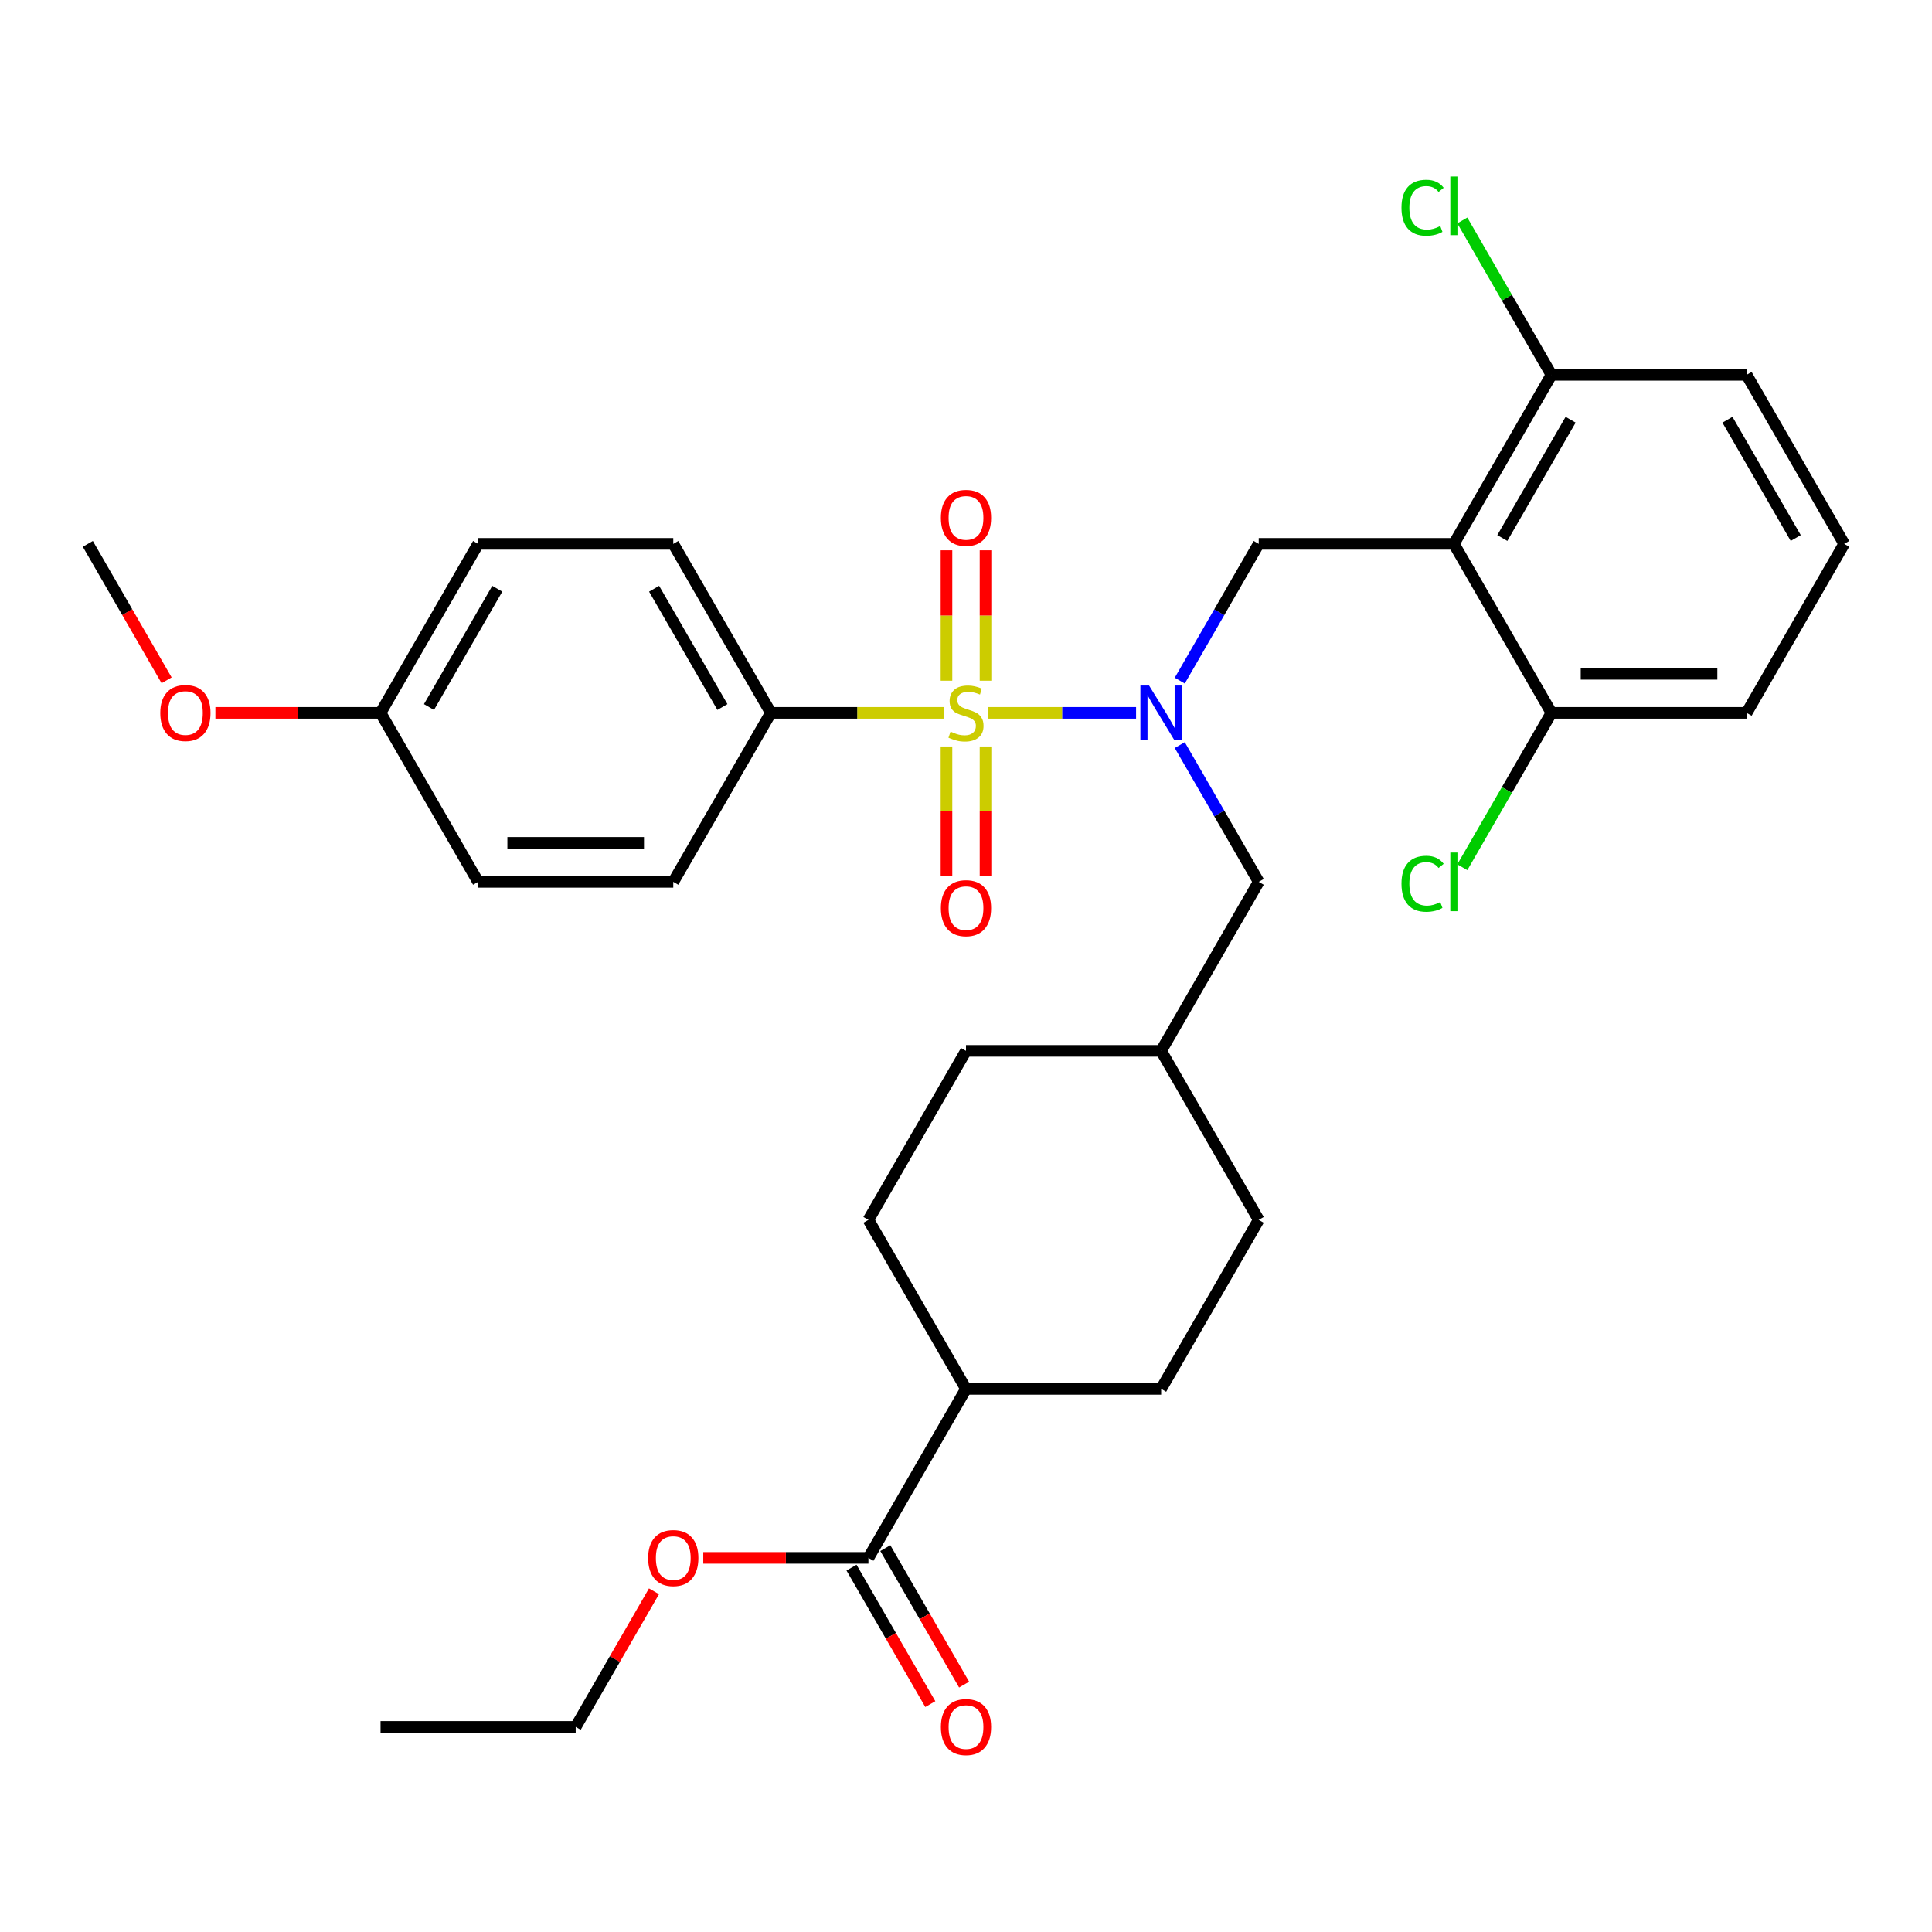 <?xml version='1.0' encoding='iso-8859-1'?>
<svg version='1.1' baseProfile='full'
              xmlns='http://www.w3.org/2000/svg'
                      xmlns:rdkit='http://www.rdkit.org/xml'
                      xmlns:xlink='http://www.w3.org/1999/xlink'
                  xml:space='preserve'
width='1000px' height='1000px' viewBox='0 0 1000 1000'>
<!-- END OF HEADER -->
<rect style='opacity:1.0;fill:#FFFFFF;stroke:none' width='1000' height='1000' x='0' y='0'> </rect>
<path class='bond-0' d='M 511.605,368.975 L 549.82,368.975' style='fill:none;fill-rule:evenodd;stroke:#CCCC00;stroke-width:6px;stroke-linecap:butt;stroke-linejoin:miter;stroke-opacity:1' />
<path class='bond-0' d='M 549.82,368.975 L 588.035,368.975' style='fill:none;fill-rule:evenodd;stroke:#0000FF;stroke-width:6px;stroke-linecap:butt;stroke-linejoin:miter;stroke-opacity:1' />
<path class='bond-3' d='M 488.395,368.975 L 443.692,368.975' style='fill:none;fill-rule:evenodd;stroke:#CCCC00;stroke-width:6px;stroke-linecap:butt;stroke-linejoin:miter;stroke-opacity:1' />
<path class='bond-3' d='M 443.692,368.975 L 398.99,368.975' style='fill:none;fill-rule:evenodd;stroke:#000000;stroke-width:6px;stroke-linecap:butt;stroke-linejoin:miter;stroke-opacity:1' />
<path class='bond-5' d='M 510.101,352.33 L 510.101,318.582' style='fill:none;fill-rule:evenodd;stroke:#CCCC00;stroke-width:6px;stroke-linecap:butt;stroke-linejoin:miter;stroke-opacity:1' />
<path class='bond-5' d='M 510.101,318.582 L 510.101,284.834' style='fill:none;fill-rule:evenodd;stroke:#FF0000;stroke-width:6px;stroke-linecap:butt;stroke-linejoin:miter;stroke-opacity:1' />
<path class='bond-5' d='M 489.899,352.33 L 489.899,318.582' style='fill:none;fill-rule:evenodd;stroke:#CCCC00;stroke-width:6px;stroke-linecap:butt;stroke-linejoin:miter;stroke-opacity:1' />
<path class='bond-5' d='M 489.899,318.582 L 489.899,284.834' style='fill:none;fill-rule:evenodd;stroke:#FF0000;stroke-width:6px;stroke-linecap:butt;stroke-linejoin:miter;stroke-opacity:1' />
<path class='bond-6' d='M 489.899,386.38 L 489.899,419.978' style='fill:none;fill-rule:evenodd;stroke:#CCCC00;stroke-width:6px;stroke-linecap:butt;stroke-linejoin:miter;stroke-opacity:1' />
<path class='bond-6' d='M 489.899,419.978 L 489.899,453.575' style='fill:none;fill-rule:evenodd;stroke:#FF0000;stroke-width:6px;stroke-linecap:butt;stroke-linejoin:miter;stroke-opacity:1' />
<path class='bond-6' d='M 510.101,386.38 L 510.101,419.978' style='fill:none;fill-rule:evenodd;stroke:#CCCC00;stroke-width:6px;stroke-linecap:butt;stroke-linejoin:miter;stroke-opacity:1' />
<path class='bond-6' d='M 510.101,419.978 L 510.101,453.575' style='fill:none;fill-rule:evenodd;stroke:#FF0000;stroke-width:6px;stroke-linecap:butt;stroke-linejoin:miter;stroke-opacity:1' />
<path class='bond-2' d='M 610.643,352.29 L 631.079,316.894' style='fill:none;fill-rule:evenodd;stroke:#0000FF;stroke-width:6px;stroke-linecap:butt;stroke-linejoin:miter;stroke-opacity:1' />
<path class='bond-2' d='M 631.079,316.894 L 651.515,281.498' style='fill:none;fill-rule:evenodd;stroke:#000000;stroke-width:6px;stroke-linecap:butt;stroke-linejoin:miter;stroke-opacity:1' />
<path class='bond-9' d='M 610.643,385.66 L 631.079,421.056' style='fill:none;fill-rule:evenodd;stroke:#0000FF;stroke-width:6px;stroke-linecap:butt;stroke-linejoin:miter;stroke-opacity:1' />
<path class='bond-9' d='M 631.079,421.056 L 651.515,456.452' style='fill:none;fill-rule:evenodd;stroke:#000000;stroke-width:6px;stroke-linecap:butt;stroke-linejoin:miter;stroke-opacity:1' />
<path class='bond-1' d='M 752.525,281.498 L 651.515,281.498' style='fill:none;fill-rule:evenodd;stroke:#000000;stroke-width:6px;stroke-linecap:butt;stroke-linejoin:miter;stroke-opacity:1' />
<path class='bond-7' d='M 752.525,281.498 L 803.03,194.02' style='fill:none;fill-rule:evenodd;stroke:#000000;stroke-width:6px;stroke-linecap:butt;stroke-linejoin:miter;stroke-opacity:1' />
<path class='bond-7' d='M 777.596,278.477 L 812.95,217.243' style='fill:none;fill-rule:evenodd;stroke:#000000;stroke-width:6px;stroke-linecap:butt;stroke-linejoin:miter;stroke-opacity:1' />
<path class='bond-8' d='M 752.525,281.498 L 803.03,368.975' style='fill:none;fill-rule:evenodd;stroke:#000000;stroke-width:6px;stroke-linecap:butt;stroke-linejoin:miter;stroke-opacity:1' />
<path class='bond-12' d='M 398.99,368.975 L 348.485,281.498' style='fill:none;fill-rule:evenodd;stroke:#000000;stroke-width:6px;stroke-linecap:butt;stroke-linejoin:miter;stroke-opacity:1' />
<path class='bond-12' d='M 373.919,365.954 L 338.565,304.72' style='fill:none;fill-rule:evenodd;stroke:#000000;stroke-width:6px;stroke-linecap:butt;stroke-linejoin:miter;stroke-opacity:1' />
<path class='bond-13' d='M 398.99,368.975 L 348.485,456.452' style='fill:none;fill-rule:evenodd;stroke:#000000;stroke-width:6px;stroke-linecap:butt;stroke-linejoin:miter;stroke-opacity:1' />
<path class='bond-4' d='M 449.495,806.362 L 500,718.884' style='fill:none;fill-rule:evenodd;stroke:#000000;stroke-width:6px;stroke-linecap:butt;stroke-linejoin:miter;stroke-opacity:1' />
<path class='bond-11' d='M 440.747,811.412 L 461.137,846.728' style='fill:none;fill-rule:evenodd;stroke:#000000;stroke-width:6px;stroke-linecap:butt;stroke-linejoin:miter;stroke-opacity:1' />
<path class='bond-11' d='M 461.137,846.728 L 481.527,882.044' style='fill:none;fill-rule:evenodd;stroke:#FF0000;stroke-width:6px;stroke-linecap:butt;stroke-linejoin:miter;stroke-opacity:1' />
<path class='bond-11' d='M 458.243,801.311 L 478.632,836.627' style='fill:none;fill-rule:evenodd;stroke:#000000;stroke-width:6px;stroke-linecap:butt;stroke-linejoin:miter;stroke-opacity:1' />
<path class='bond-11' d='M 478.632,836.627 L 499.022,871.943' style='fill:none;fill-rule:evenodd;stroke:#FF0000;stroke-width:6px;stroke-linecap:butt;stroke-linejoin:miter;stroke-opacity:1' />
<path class='bond-19' d='M 449.495,806.362 L 406.753,806.362' style='fill:none;fill-rule:evenodd;stroke:#000000;stroke-width:6px;stroke-linecap:butt;stroke-linejoin:miter;stroke-opacity:1' />
<path class='bond-19' d='M 406.753,806.362 L 364.01,806.362' style='fill:none;fill-rule:evenodd;stroke:#FF0000;stroke-width:6px;stroke-linecap:butt;stroke-linejoin:miter;stroke-opacity:1' />
<path class='bond-16' d='M 803.03,194.02 L 779.96,154.062' style='fill:none;fill-rule:evenodd;stroke:#000000;stroke-width:6px;stroke-linecap:butt;stroke-linejoin:miter;stroke-opacity:1' />
<path class='bond-16' d='M 779.96,154.062 L 756.891,114.104' style='fill:none;fill-rule:evenodd;stroke:#00CC00;stroke-width:6px;stroke-linecap:butt;stroke-linejoin:miter;stroke-opacity:1' />
<path class='bond-28' d='M 803.03,194.02 L 904.04,194.02' style='fill:none;fill-rule:evenodd;stroke:#000000;stroke-width:6px;stroke-linecap:butt;stroke-linejoin:miter;stroke-opacity:1' />
<path class='bond-17' d='M 803.03,368.975 L 779.96,408.933' style='fill:none;fill-rule:evenodd;stroke:#000000;stroke-width:6px;stroke-linecap:butt;stroke-linejoin:miter;stroke-opacity:1' />
<path class='bond-17' d='M 779.96,408.933 L 756.891,448.891' style='fill:none;fill-rule:evenodd;stroke:#00CC00;stroke-width:6px;stroke-linecap:butt;stroke-linejoin:miter;stroke-opacity:1' />
<path class='bond-27' d='M 803.03,368.975 L 904.04,368.975' style='fill:none;fill-rule:evenodd;stroke:#000000;stroke-width:6px;stroke-linecap:butt;stroke-linejoin:miter;stroke-opacity:1' />
<path class='bond-27' d='M 818.182,348.773 L 888.889,348.773' style='fill:none;fill-rule:evenodd;stroke:#000000;stroke-width:6px;stroke-linecap:butt;stroke-linejoin:miter;stroke-opacity:1' />
<path class='bond-18' d='M 651.515,456.452 L 601.01,543.93' style='fill:none;fill-rule:evenodd;stroke:#000000;stroke-width:6px;stroke-linecap:butt;stroke-linejoin:miter;stroke-opacity:1' />
<path class='bond-10' d='M 500,718.884 L 449.495,631.407' style='fill:none;fill-rule:evenodd;stroke:#000000;stroke-width:6px;stroke-linecap:butt;stroke-linejoin:miter;stroke-opacity:1' />
<path class='bond-33' d='M 500,718.884 L 601.01,718.884' style='fill:none;fill-rule:evenodd;stroke:#000000;stroke-width:6px;stroke-linecap:butt;stroke-linejoin:miter;stroke-opacity:1' />
<path class='bond-22' d='M 348.485,281.498 L 247.475,281.498' style='fill:none;fill-rule:evenodd;stroke:#000000;stroke-width:6px;stroke-linecap:butt;stroke-linejoin:miter;stroke-opacity:1' />
<path class='bond-21' d='M 348.485,456.452 L 247.475,456.452' style='fill:none;fill-rule:evenodd;stroke:#000000;stroke-width:6px;stroke-linecap:butt;stroke-linejoin:miter;stroke-opacity:1' />
<path class='bond-21' d='M 333.333,436.25 L 262.626,436.25' style='fill:none;fill-rule:evenodd;stroke:#000000;stroke-width:6px;stroke-linecap:butt;stroke-linejoin:miter;stroke-opacity:1' />
<path class='bond-14' d='M 601.01,718.884 L 651.515,631.407' style='fill:none;fill-rule:evenodd;stroke:#000000;stroke-width:6px;stroke-linecap:butt;stroke-linejoin:miter;stroke-opacity:1' />
<path class='bond-15' d='M 449.495,631.407 L 500,543.93' style='fill:none;fill-rule:evenodd;stroke:#000000;stroke-width:6px;stroke-linecap:butt;stroke-linejoin:miter;stroke-opacity:1' />
<path class='bond-23' d='M 601.01,543.93 L 651.515,631.407' style='fill:none;fill-rule:evenodd;stroke:#000000;stroke-width:6px;stroke-linecap:butt;stroke-linejoin:miter;stroke-opacity:1' />
<path class='bond-24' d='M 601.01,543.93 L 500,543.93' style='fill:none;fill-rule:evenodd;stroke:#000000;stroke-width:6px;stroke-linecap:butt;stroke-linejoin:miter;stroke-opacity:1' />
<path class='bond-29' d='M 338.505,823.647 L 318.243,858.743' style='fill:none;fill-rule:evenodd;stroke:#FF0000;stroke-width:6px;stroke-linecap:butt;stroke-linejoin:miter;stroke-opacity:1' />
<path class='bond-29' d='M 318.243,858.743 L 297.98,893.839' style='fill:none;fill-rule:evenodd;stroke:#000000;stroke-width:6px;stroke-linecap:butt;stroke-linejoin:miter;stroke-opacity:1' />
<path class='bond-20' d='M 196.97,368.975 L 247.475,456.452' style='fill:none;fill-rule:evenodd;stroke:#000000;stroke-width:6px;stroke-linecap:butt;stroke-linejoin:miter;stroke-opacity:1' />
<path class='bond-25' d='M 196.97,368.975 L 154.227,368.975' style='fill:none;fill-rule:evenodd;stroke:#000000;stroke-width:6px;stroke-linecap:butt;stroke-linejoin:miter;stroke-opacity:1' />
<path class='bond-25' d='M 154.227,368.975 L 111.485,368.975' style='fill:none;fill-rule:evenodd;stroke:#FF0000;stroke-width:6px;stroke-linecap:butt;stroke-linejoin:miter;stroke-opacity:1' />
<path class='bond-32' d='M 196.97,368.975 L 247.475,281.498' style='fill:none;fill-rule:evenodd;stroke:#000000;stroke-width:6px;stroke-linecap:butt;stroke-linejoin:miter;stroke-opacity:1' />
<path class='bond-32' d='M 222.041,365.954 L 257.394,304.72' style='fill:none;fill-rule:evenodd;stroke:#000000;stroke-width:6px;stroke-linecap:butt;stroke-linejoin:miter;stroke-opacity:1' />
<path class='bond-30' d='M 86.234,352.13 L 65.844,316.814' style='fill:none;fill-rule:evenodd;stroke:#FF0000;stroke-width:6px;stroke-linecap:butt;stroke-linejoin:miter;stroke-opacity:1' />
<path class='bond-30' d='M 65.844,316.814 L 45.455,281.498' style='fill:none;fill-rule:evenodd;stroke:#000000;stroke-width:6px;stroke-linecap:butt;stroke-linejoin:miter;stroke-opacity:1' />
<path class='bond-26' d='M 954.545,281.498 L 904.04,368.975' style='fill:none;fill-rule:evenodd;stroke:#000000;stroke-width:6px;stroke-linecap:butt;stroke-linejoin:miter;stroke-opacity:1' />
<path class='bond-34' d='M 954.545,281.498 L 904.04,194.02' style='fill:none;fill-rule:evenodd;stroke:#000000;stroke-width:6px;stroke-linecap:butt;stroke-linejoin:miter;stroke-opacity:1' />
<path class='bond-34' d='M 929.474,278.477 L 894.121,217.243' style='fill:none;fill-rule:evenodd;stroke:#000000;stroke-width:6px;stroke-linecap:butt;stroke-linejoin:miter;stroke-opacity:1' />
<path class='bond-31' d='M 297.98,893.839 L 196.97,893.839' style='fill:none;fill-rule:evenodd;stroke:#000000;stroke-width:6px;stroke-linecap:butt;stroke-linejoin:miter;stroke-opacity:1' />
<path  class='atom-0' d='M 492 378.695
Q 492.32 378.815, 493.64 379.375
Q 494.96 379.935, 496.4 380.295
Q 497.88 380.615, 499.32 380.615
Q 502 380.615, 503.56 379.335
Q 505.12 378.015, 505.12 375.735
Q 505.12 374.175, 504.32 373.215
Q 503.56 372.255, 502.36 371.735
Q 501.16 371.215, 499.16 370.615
Q 496.64 369.855, 495.12 369.135
Q 493.64 368.415, 492.56 366.895
Q 491.52 365.375, 491.52 362.815
Q 491.52 359.255, 493.92 357.055
Q 496.36 354.855, 501.16 354.855
Q 504.44 354.855, 508.16 356.415
L 507.24 359.495
Q 503.84 358.095, 501.28 358.095
Q 498.52 358.095, 497 359.255
Q 495.48 360.375, 495.52 362.335
Q 495.52 363.855, 496.28 364.775
Q 497.08 365.695, 498.2 366.215
Q 499.36 366.735, 501.28 367.335
Q 503.84 368.135, 505.36 368.935
Q 506.88 369.735, 507.96 371.375
Q 509.08 372.975, 509.08 375.735
Q 509.08 379.655, 506.44 381.775
Q 503.84 383.855, 499.48 383.855
Q 496.96 383.855, 495.04 383.295
Q 493.16 382.775, 490.92 381.855
L 492 378.695
' fill='#CCCC00'/>
<path  class='atom-1' d='M 594.75 354.815
L 604.03 369.815
Q 604.95 371.295, 606.43 373.975
Q 607.91 376.655, 607.99 376.815
L 607.99 354.815
L 611.75 354.815
L 611.75 383.135
L 607.87 383.135
L 597.91 366.735
Q 596.75 364.815, 595.51 362.615
Q 594.31 360.415, 593.95 359.735
L 593.95 383.135
L 590.27 383.135
L 590.27 354.815
L 594.75 354.815
' fill='#0000FF'/>
<path  class='atom-6' d='M 487 268.045
Q 487 261.245, 490.36 257.445
Q 493.72 253.645, 500 253.645
Q 506.28 253.645, 509.64 257.445
Q 513 261.245, 513 268.045
Q 513 274.925, 509.6 278.845
Q 506.2 282.725, 500 282.725
Q 493.76 282.725, 490.36 278.845
Q 487 274.965, 487 268.045
M 500 279.525
Q 504.32 279.525, 506.64 276.645
Q 509 273.725, 509 268.045
Q 509 262.485, 506.64 259.685
Q 504.32 256.845, 500 256.845
Q 495.68 256.845, 493.32 259.645
Q 491 262.445, 491 268.045
Q 491 273.765, 493.32 276.645
Q 495.68 279.525, 500 279.525
' fill='#FF0000'/>
<path  class='atom-7' d='M 487 470.065
Q 487 463.265, 490.36 459.465
Q 493.72 455.665, 500 455.665
Q 506.28 455.665, 509.64 459.465
Q 513 463.265, 513 470.065
Q 513 476.945, 509.6 480.865
Q 506.2 484.745, 500 484.745
Q 493.76 484.745, 490.36 480.865
Q 487 476.985, 487 470.065
M 500 481.545
Q 504.32 481.545, 506.64 478.665
Q 509 475.745, 509 470.065
Q 509 464.505, 506.64 461.705
Q 504.32 458.865, 500 458.865
Q 495.68 458.865, 493.32 461.665
Q 491 464.465, 491 470.065
Q 491 475.785, 493.32 478.665
Q 495.68 481.545, 500 481.545
' fill='#FF0000'/>
<path  class='atom-12' d='M 487 893.919
Q 487 887.119, 490.36 883.319
Q 493.72 879.519, 500 879.519
Q 506.28 879.519, 509.64 883.319
Q 513 887.119, 513 893.919
Q 513 900.799, 509.6 904.719
Q 506.2 908.599, 500 908.599
Q 493.76 908.599, 490.36 904.719
Q 487 900.839, 487 893.919
M 500 905.399
Q 504.32 905.399, 506.64 902.519
Q 509 899.599, 509 893.919
Q 509 888.359, 506.64 885.559
Q 504.32 882.719, 500 882.719
Q 495.68 882.719, 493.32 885.519
Q 491 888.319, 491 893.919
Q 491 899.639, 493.32 902.519
Q 495.68 905.399, 500 905.399
' fill='#FF0000'/>
<path  class='atom-17' d='M 725.405 107.523
Q 725.405 100.483, 728.685 96.803
Q 732.005 93.083, 738.285 93.083
Q 744.125 93.083, 747.245 97.203
L 744.605 99.363
Q 742.325 96.363, 738.285 96.363
Q 734.005 96.363, 731.725 99.243
Q 729.485 102.083, 729.485 107.523
Q 729.485 113.123, 731.805 116.003
Q 734.165 118.883, 738.725 118.883
Q 741.845 118.883, 745.485 117.003
L 746.605 120.003
Q 745.125 120.963, 742.885 121.523
Q 740.645 122.083, 738.165 122.083
Q 732.005 122.083, 728.685 118.323
Q 725.405 114.563, 725.405 107.523
' fill='#00CC00'/>
<path  class='atom-17' d='M 750.685 91.363
L 754.365 91.363
L 754.365 121.723
L 750.685 121.723
L 750.685 91.363
' fill='#00CC00'/>
<path  class='atom-18' d='M 725.405 457.432
Q 725.405 450.392, 728.685 446.712
Q 732.005 442.992, 738.285 442.992
Q 744.125 442.992, 747.245 447.112
L 744.605 449.272
Q 742.325 446.272, 738.285 446.272
Q 734.005 446.272, 731.725 449.152
Q 729.485 451.992, 729.485 457.432
Q 729.485 463.032, 731.805 465.912
Q 734.165 468.792, 738.725 468.792
Q 741.845 468.792, 745.485 466.912
L 746.605 469.912
Q 745.125 470.872, 742.885 471.432
Q 740.645 471.992, 738.165 471.992
Q 732.005 471.992, 728.685 468.232
Q 725.405 464.472, 725.405 457.432
' fill='#00CC00'/>
<path  class='atom-18' d='M 750.685 441.272
L 754.365 441.272
L 754.365 471.632
L 750.685 471.632
L 750.685 441.272
' fill='#00CC00'/>
<path  class='atom-20' d='M 335.485 806.442
Q 335.485 799.642, 338.845 795.842
Q 342.205 792.042, 348.485 792.042
Q 354.765 792.042, 358.125 795.842
Q 361.485 799.642, 361.485 806.442
Q 361.485 813.322, 358.085 817.242
Q 354.685 821.122, 348.485 821.122
Q 342.245 821.122, 338.845 817.242
Q 335.485 813.362, 335.485 806.442
M 348.485 817.922
Q 352.805 817.922, 355.125 815.042
Q 357.485 812.122, 357.485 806.442
Q 357.485 800.882, 355.125 798.082
Q 352.805 795.242, 348.485 795.242
Q 344.165 795.242, 341.805 798.042
Q 339.485 800.842, 339.485 806.442
Q 339.485 812.162, 341.805 815.042
Q 344.165 817.922, 348.485 817.922
' fill='#FF0000'/>
<path  class='atom-26' d='M 82.96 369.055
Q 82.96 362.255, 86.32 358.455
Q 89.68 354.655, 95.96 354.655
Q 102.24 354.655, 105.6 358.455
Q 108.96 362.255, 108.96 369.055
Q 108.96 375.935, 105.56 379.855
Q 102.16 383.735, 95.96 383.735
Q 89.72 383.735, 86.32 379.855
Q 82.96 375.975, 82.96 369.055
M 95.96 380.535
Q 100.28 380.535, 102.6 377.655
Q 104.96 374.735, 104.96 369.055
Q 104.96 363.495, 102.6 360.695
Q 100.28 357.855, 95.96 357.855
Q 91.64 357.855, 89.28 360.655
Q 86.96 363.455, 86.96 369.055
Q 86.96 374.775, 89.28 377.655
Q 91.64 380.535, 95.96 380.535
' fill='#FF0000'/>
</svg>
